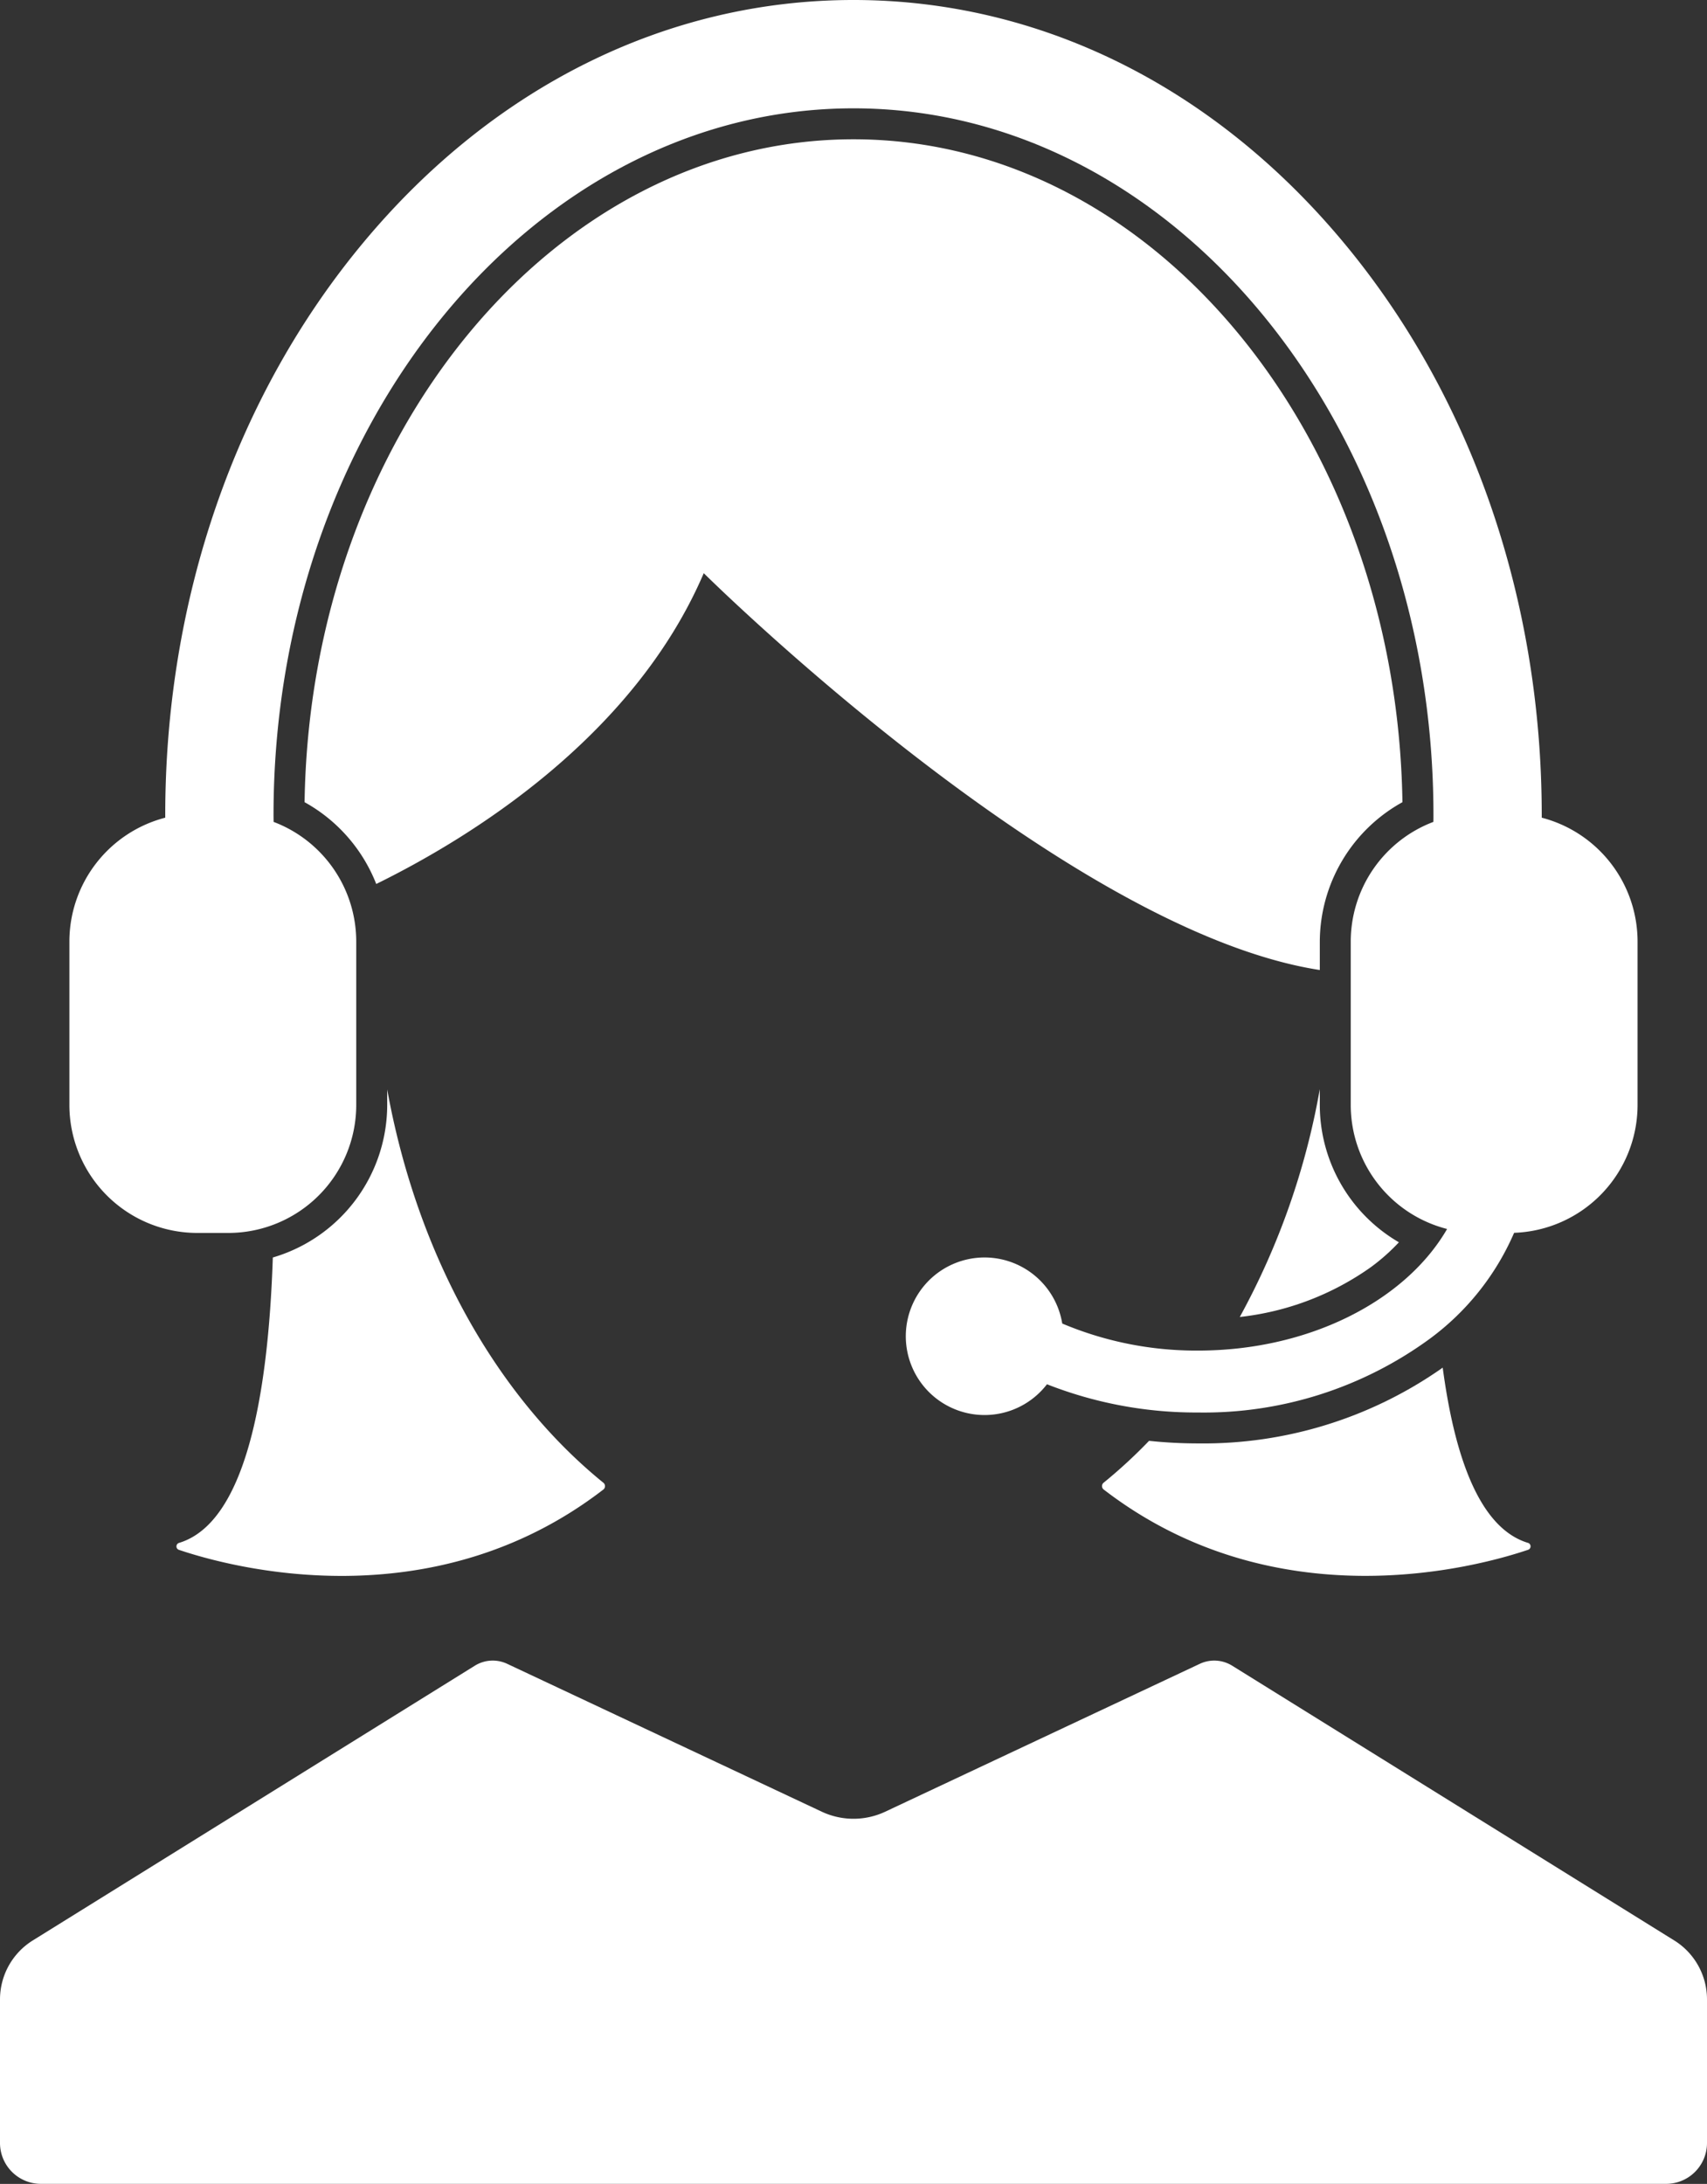 <svg id="Group_344" data-name="Group 344" xmlns="http://www.w3.org/2000/svg" xmlns:xlink="http://www.w3.org/1999/xlink" width="168.3" height="215.211" viewBox="0 0 168.3 215.211">
  <rect x="0" y="0" width="168.3" height="215.211" fill="#333333" stroke="none"/>
  <defs>
    <clipPath id="clip-path">
      <rect id="Rectangle_332" data-name="Rectangle 332" width="168.3" height="215.211" fill="none"/>
    </clipPath>
  </defs>
  <g id="Group_343" data-name="Group 343" clip-path="url(#clip-path)">
    <path id="Path_1642" data-name="Path 1642" d="M165.068,631.689l-43.581-27.073a3.351,3.351,0,0,0-3.193-.187L87.281,619a7.363,7.363,0,0,1-6.261,0L50.006,604.429a3.351,3.351,0,0,0-3.193.187L3.232,631.689A6.844,6.844,0,0,0,0,637.5v14.146a4.03,4.03,0,0,0,4.03,4.03H164.27a4.03,4.03,0,0,0,4.03-4.03V637.5a6.844,6.844,0,0,0-3.232-5.813" transform="translate(0 -440.468)" fill="#fff"/>
    <path id="Path_1643" data-name="Path 1643" d="M91.415,251.231c-.008.058-.016.115-.024.173.008-.058.016-.115.024-.173" transform="translate(-66.635 -183.177)" fill="#fff"/>
    <path id="Path_1644" data-name="Path 1644" d="M85,396.343v1.52A15.69,15.69,0,0,1,73.722,412.9c-.462,13.956-2.784,26.164-9.24,28.123a.36.36,0,0,0-.018.687c5.059,1.706,24.88,7.119,41.843-5.94a.429.429,0,0,0,.006-.673C95.778,426.55,87.966,412.7,85,396.343" transform="translate(-46.824 -288.98)" fill="#fff"/>
    <path id="Path_1645" data-name="Path 1645" d="M210.953,129.742A15.764,15.764,0,0,1,219.1,116c-.552-36.136-24.618-65.325-54.121-65.325S111.408,79.866,110.857,116a15.8,15.8,0,0,1,7.066,8.061c8.97-4.405,25.3-14.31,32.291-30.628,0,0,35.5,35.2,60.739,39.107Z" transform="translate(-80.828 -36.949)" fill="#fff"/>
    <path id="Path_1646" data-name="Path 1646" d="M170.428,80.579c0-.087,0-.173,0-.26,0-21.275-6.943-41.318-19.55-56.438C138.039,8.481,120.883,0,102.572,0S67.1,8.481,54.263,23.881C41.657,39,34.714,59.044,34.714,80.319c0,.087,0,.173,0,.26a12.619,12.619,0,0,0-9.45,12.214v16.091A12.614,12.614,0,0,0,37.88,121.5h3.05a12.615,12.615,0,0,0,12.615-12.615V92.793a12.617,12.617,0,0,0-8.149-11.8c0-.225-.006-.45-.006-.675,0-38.4,25.651-69.642,57.181-69.642s57.181,31.241,57.181,69.642c0,.226,0,.45-.006.675a12.617,12.617,0,0,0-8.149,11.8v16.091a12.619,12.619,0,0,0,9.5,12.226c-4.071,7.037-13.55,11.983-24.567,11.983a33.985,33.985,0,0,1-13.377-2.665,7.763,7.763,0,1,0-1.506,5.984,40.22,40.22,0,0,0,14.883,2.783,37.758,37.758,0,0,0,22.884-7.283,25.577,25.577,0,0,0,8.291-10.424,12.612,12.612,0,0,0,12.171-12.6V92.793a12.619,12.619,0,0,0-9.45-12.214" transform="translate(-18.422)" fill="#fff"/>
    <path id="Path_1647" data-name="Path 1647" d="M451.255,418.675a27.536,27.536,0,0,0,12.928-4.915,19.766,19.766,0,0,0,2.758-2.446,15.667,15.667,0,0,1-7.8-13.537v-1.553a73,73,0,0,1-7.888,22.451" transform="translate(-329.017 -288.893)" fill="#fff"/>
    <path id="Path_1648" data-name="Path 1648" d="M437.529,502.429q.873-.009,1.738-.056-.864.047-1.738.056" transform="translate(-319.01 -366.288)" fill="#fff"/>
    <path id="Path_1649" data-name="Path 1649" d="M443.09,514.8c-4.695-1.425-7.2-8.272-8.4-17.267A41.006,41.006,0,0,1,410.558,505a45.7,45.7,0,0,1-4.821-.254,49.71,49.71,0,0,1-4.478,4.125.429.429,0,0,0,.006.673c16.964,13.058,36.785,7.646,41.843,5.94a.36.36,0,0,0-.018-.687" transform="translate(-292.447 -362.759)" fill="#fff"/>
  </g>
</svg>
